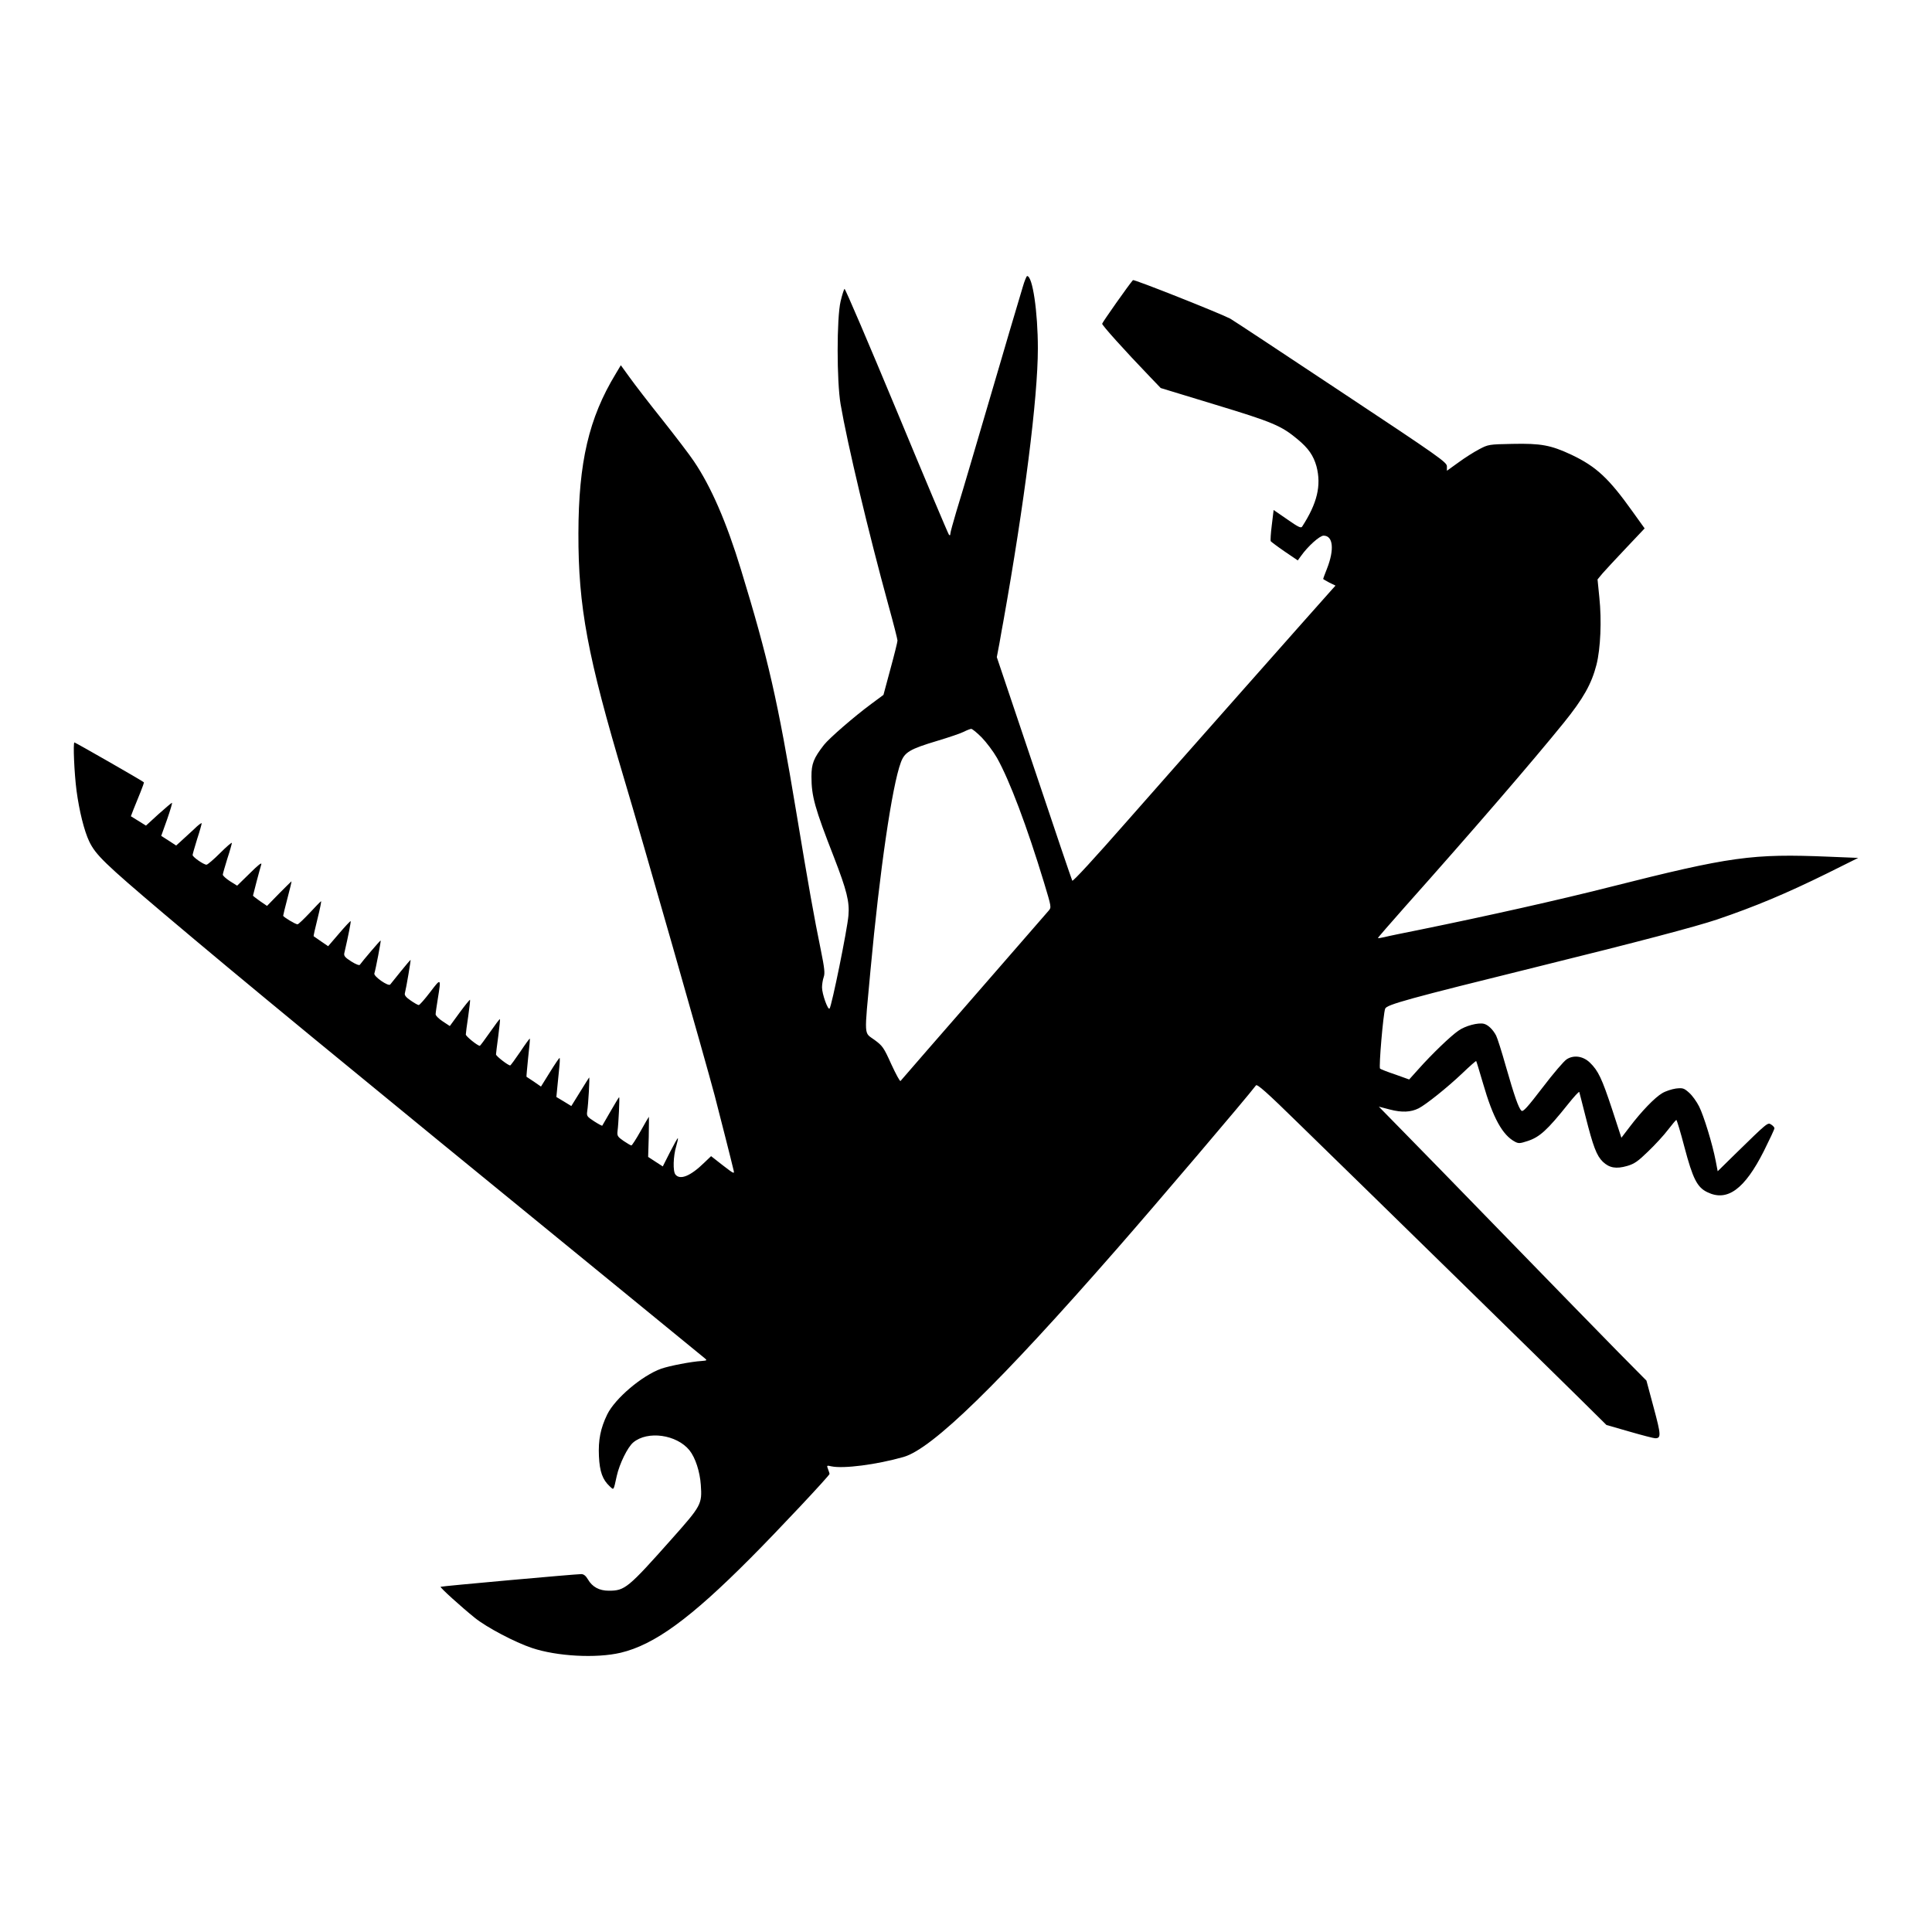 <?xml version="1.0" encoding="UTF-8" standalone="no"?>
<svg
   xmlns:dc="http://purl.org/dc/elements/1.1/"
   xmlns:cc="http://creativecommons.org/ns#"
   xmlns:rdf="http://www.w3.org/1999/02/22-rdf-syntax-ns#"
   xmlns:svg="http://www.w3.org/2000/svg"
   xmlns="http://www.w3.org/2000/svg"
   id="svg8"
   preserveAspectRatio="xMidYMid meet"
   viewBox="0 0 1280 1280"
   height="1280pt"
   width="1280pt"
   version="1.0">
  <defs
     id="defs12" />
  <g
     style="fill:#000000;stroke:none"
     id="g6"
     transform="matrix(0.1,0,0,-0.1,18.611,1166.883)">
    <path
       id="path4"
       d="m 6590,9768 c -12,-40 -34,-116 -50,-168 -16,-52 -56,-189 -90,-305 -34,-115 -79,-268 -100,-340 -21,-71 -66,-224 -100,-340 -34,-115 -79,-268 -101,-338 -21,-71 -39,-136 -39,-145 0,-10 -3,-12 -9,-6 -5,5 -161,375 -346,821 -186,447 -341,810 -346,808 -4,-3 -16,-40 -26,-83 -26,-109 -26,-529 0,-681 45,-263 185,-851 317,-1332 33,-119 60,-225 60,-234 0,-9 -21,-94 -47,-189 l -46,-171 -81,-60 c -115,-85 -277,-226 -313,-271 -69,-89 -83,-125 -83,-210 0,-131 22,-209 150,-537 84,-217 103,-293 95,-384 -8,-95 -111,-600 -125,-616 -11,-13 -50,97 -50,140 0,20 5,51 11,68 9,25 6,57 -19,180 -44,214 -81,421 -162,910 -124,747 -187,1021 -367,1610 -95,312 -198,550 -312,718 -27,41 -122,165 -209,275 -88,110 -185,236 -217,281 l -58,80 -34,-57 c -178,-293 -246,-586 -247,-1057 -1,-487 60,-812 304,-1630 115,-383 539,-1867 599,-2095 36,-140 108,-421 125,-494 7,-27 3,-25 -71,32 l -78,61 -45,-43 c -91,-89 -160,-117 -191,-79 -18,21 -15,122 5,188 8,27 13,51 11,53 -2,2 -25,-39 -52,-92 l -48,-95 -48,31 -49,32 4,133 c 1,73 2,133 1,133 -1,0 -26,-43 -55,-95 -29,-52 -57,-95 -61,-95 -5,0 -28,14 -52,30 -39,27 -43,34 -40,63 7,51 15,227 11,227 -2,0 -27,-42 -56,-92 -29,-51 -55,-95 -56,-97 -2,-2 -26,11 -54,29 -46,30 -50,35 -46,64 8,49 18,231 13,226 -2,-3 -30,-46 -61,-97 l -57,-92 -49,30 -50,30 6,62 c 3,34 9,92 13,130 4,37 5,67 2,67 -3,-1 -32,-43 -64,-95 l -59,-95 -46,32 c -26,17 -48,32 -50,33 -1,1 4,58 11,126 8,68 13,126 11,127 -1,2 -30,-37 -63,-87 -34,-50 -64,-91 -67,-91 -14,0 -94,62 -94,73 0,7 7,61 15,121 8,61 13,111 11,113 -2,2 -31,-37 -66,-87 -34,-49 -65,-90 -67,-90 -15,0 -93,63 -93,75 0,8 7,62 16,121 8,58 14,107 12,109 -2,2 -33,-36 -69,-85 l -65,-89 -47,31 c -26,17 -47,38 -47,47 0,9 7,57 15,106 22,135 21,136 -51,41 -36,-47 -70,-86 -76,-86 -5,0 -29,13 -53,30 -30,20 -42,35 -39,47 10,39 41,223 38,223 -1,0 -31,-35 -65,-77 -34,-43 -66,-82 -70,-87 -13,-14 -110,54 -105,73 9,28 45,216 42,219 -3,2 -121,-137 -138,-161 -3,-6 -27,3 -57,22 -41,26 -50,37 -46,55 28,121 45,209 42,212 -2,2 -36,-34 -76,-81 l -73,-85 -47,32 c -25,17 -47,32 -49,34 -2,1 10,54 26,118 16,64 26,115 23,114 -4,-2 -38,-37 -76,-78 -39,-41 -74,-75 -80,-75 -14,0 -95,49 -95,57 0,4 13,57 29,118 16,60 28,110 26,110 -1,0 -38,-37 -82,-81 l -80,-82 -47,32 c -25,18 -46,34 -46,36 0,4 44,171 55,207 5,16 -20,-3 -76,-59 l -84,-82 -48,30 c -26,17 -47,36 -47,43 0,6 14,54 30,106 17,51 30,99 30,104 0,6 -35,-24 -78,-67 -42,-42 -83,-77 -90,-77 -19,0 -92,51 -92,64 0,6 14,54 30,106 17,51 30,99 30,104 0,6 -24,-12 -52,-40 -29,-27 -67,-62 -85,-78 l -32,-29 -49,32 -50,32 39,109 c 21,61 36,110 32,110 -3,0 -43,-34 -89,-75 l -83,-76 -50,31 -50,31 18,47 c 10,26 31,76 45,111 14,35 25,65 23,67 -10,10 -454,264 -460,264 -10,0 -1,-206 14,-320 18,-134 50,-264 84,-336 43,-89 103,-147 490,-475 541,-457 1079,-900 3050,-2509 286,-234 528,-432 538,-440 17,-14 15,-15 -20,-18 -69,-4 -213,-32 -268,-51 -127,-45 -306,-197 -358,-303 -45,-93 -60,-170 -55,-278 5,-102 24,-154 71,-198 29,-27 25,-31 47,68 18,81 72,191 109,222 95,80 288,53 373,-52 39,-49 69,-141 75,-230 9,-126 3,-137 -189,-353 -295,-332 -314,-347 -421,-347 -63,0 -109,25 -138,75 -14,24 -28,35 -44,35 -39,0 -928,-80 -932,-84 -5,-5 134,-131 227,-206 78,-63 266,-162 377,-199 166,-56 427,-70 589,-32 223,53 461,226 859,626 174,174 525,548 525,559 0,3 -5,17 -10,31 -10,26 -9,26 22,19 80,-17 299,11 478,62 190,54 634,487 1414,1379 254,290 861,1003 921,1083 8,10 70,-44 280,-250 453,-441 1669,-1631 1861,-1821 l 181,-179 153,-44 c 83,-24 160,-44 170,-44 40,0 39,21 -10,203 l -48,179 -189,191 c -104,106 -436,446 -738,757 -302,311 -616,633 -698,716 l -148,151 73,-19 c 80,-21 139,-18 191,8 50,26 189,137 288,231 49,47 91,84 93,82 2,-2 22,-69 45,-147 66,-229 129,-344 213,-388 23,-12 33,-11 82,5 80,26 130,71 269,245 39,49 72,85 74,80 2,-5 20,-79 42,-164 50,-198 73,-258 114,-298 43,-41 88,-49 161,-28 48,14 71,30 139,96 45,43 105,108 132,144 28,36 52,65 55,65 3,1 28,-81 54,-181 55,-208 84,-266 152,-298 131,-64 246,19 374,273 38,76 70,144 70,151 0,6 -10,17 -21,24 -24,15 -20,19 -240,-196 l -115,-113 -13,68 c -22,114 -79,299 -110,361 -16,32 -46,74 -67,92 -34,30 -41,32 -87,27 -27,-4 -68,-17 -91,-31 -49,-29 -136,-119 -215,-223 l -55,-72 -62,190 c -67,202 -91,254 -147,308 -45,43 -106,52 -153,22 -18,-11 -89,-94 -159,-186 -102,-133 -130,-164 -141,-155 -19,17 -46,94 -104,296 -27,96 -56,187 -64,202 -21,40 -53,71 -81,78 -38,9 -123,-13 -169,-46 -50,-34 -176,-155 -264,-254 l -62,-69 -92,33 c -51,17 -97,35 -101,39 -9,9 21,363 34,397 9,27 156,67 1009,278 668,165 1050,266 1190,313 253,86 458,172 730,306 l 205,102 -195,8 c -508,21 -648,2 -1455,-202 -331,-84 -804,-190 -1250,-281 -110,-22 -218,-44 -240,-50 -21,-5 -41,-8 -42,-6 -2,1 79,94 179,207 451,506 849,968 1052,1219 130,161 184,257 217,385 27,107 35,293 19,445 l -12,120 33,40 c 19,22 89,97 157,169 l 122,129 -81,113 c -157,220 -240,297 -404,375 -137,64 -202,76 -391,72 -156,-3 -160,-4 -219,-35 -33,-17 -95,-56 -137,-87 l -78,-56 v 29 c 0,27 -43,58 -707,498 -390,259 -717,475 -729,481 -69,36 -638,262 -644,255 -27,-30 -203,-280 -204,-289 -1,-10 144,-172 318,-353 l 70,-73 361,-110 c 383,-116 438,-140 545,-229 73,-60 106,-109 126,-180 33,-127 5,-244 -95,-399 -8,-12 -26,-3 -99,48 l -90,62 -12,-99 c -7,-55 -10,-103 -7,-108 3,-4 44,-35 92,-68 l 87,-59 21,29 c 46,65 124,135 150,135 63,0 73,-91 22,-220 -14,-35 -25,-65 -25,-67 0,-1 18,-12 41,-24 l 41,-20 -20,-22 c -83,-92 -1068,-1205 -1357,-1534 -222,-253 -363,-406 -367,-399 -4,7 -118,343 -253,747 l -247,734 18,95 c 9,52 20,115 25,140 140,785 229,1483 229,1810 0,243 -35,480 -71,480 -4,0 -18,-33 -29,-72 z M 6318,6783 c 31,-32 77,-93 101,-135 84,-150 198,-452 312,-827 49,-162 49,-164 31,-185 -11,-12 -158,-181 -327,-376 -170,-195 -385,-443 -479,-550 -93,-107 -172,-199 -176,-203 -4,-4 -31,46 -61,111 -50,111 -58,122 -111,161 -72,53 -69,7 -27,461 61,660 143,1222 201,1377 25,69 60,89 243,144 77,23 156,50 175,60 19,10 41,18 48,19 8,0 39,-26 70,-57 z" />
  </g>
</svg>
